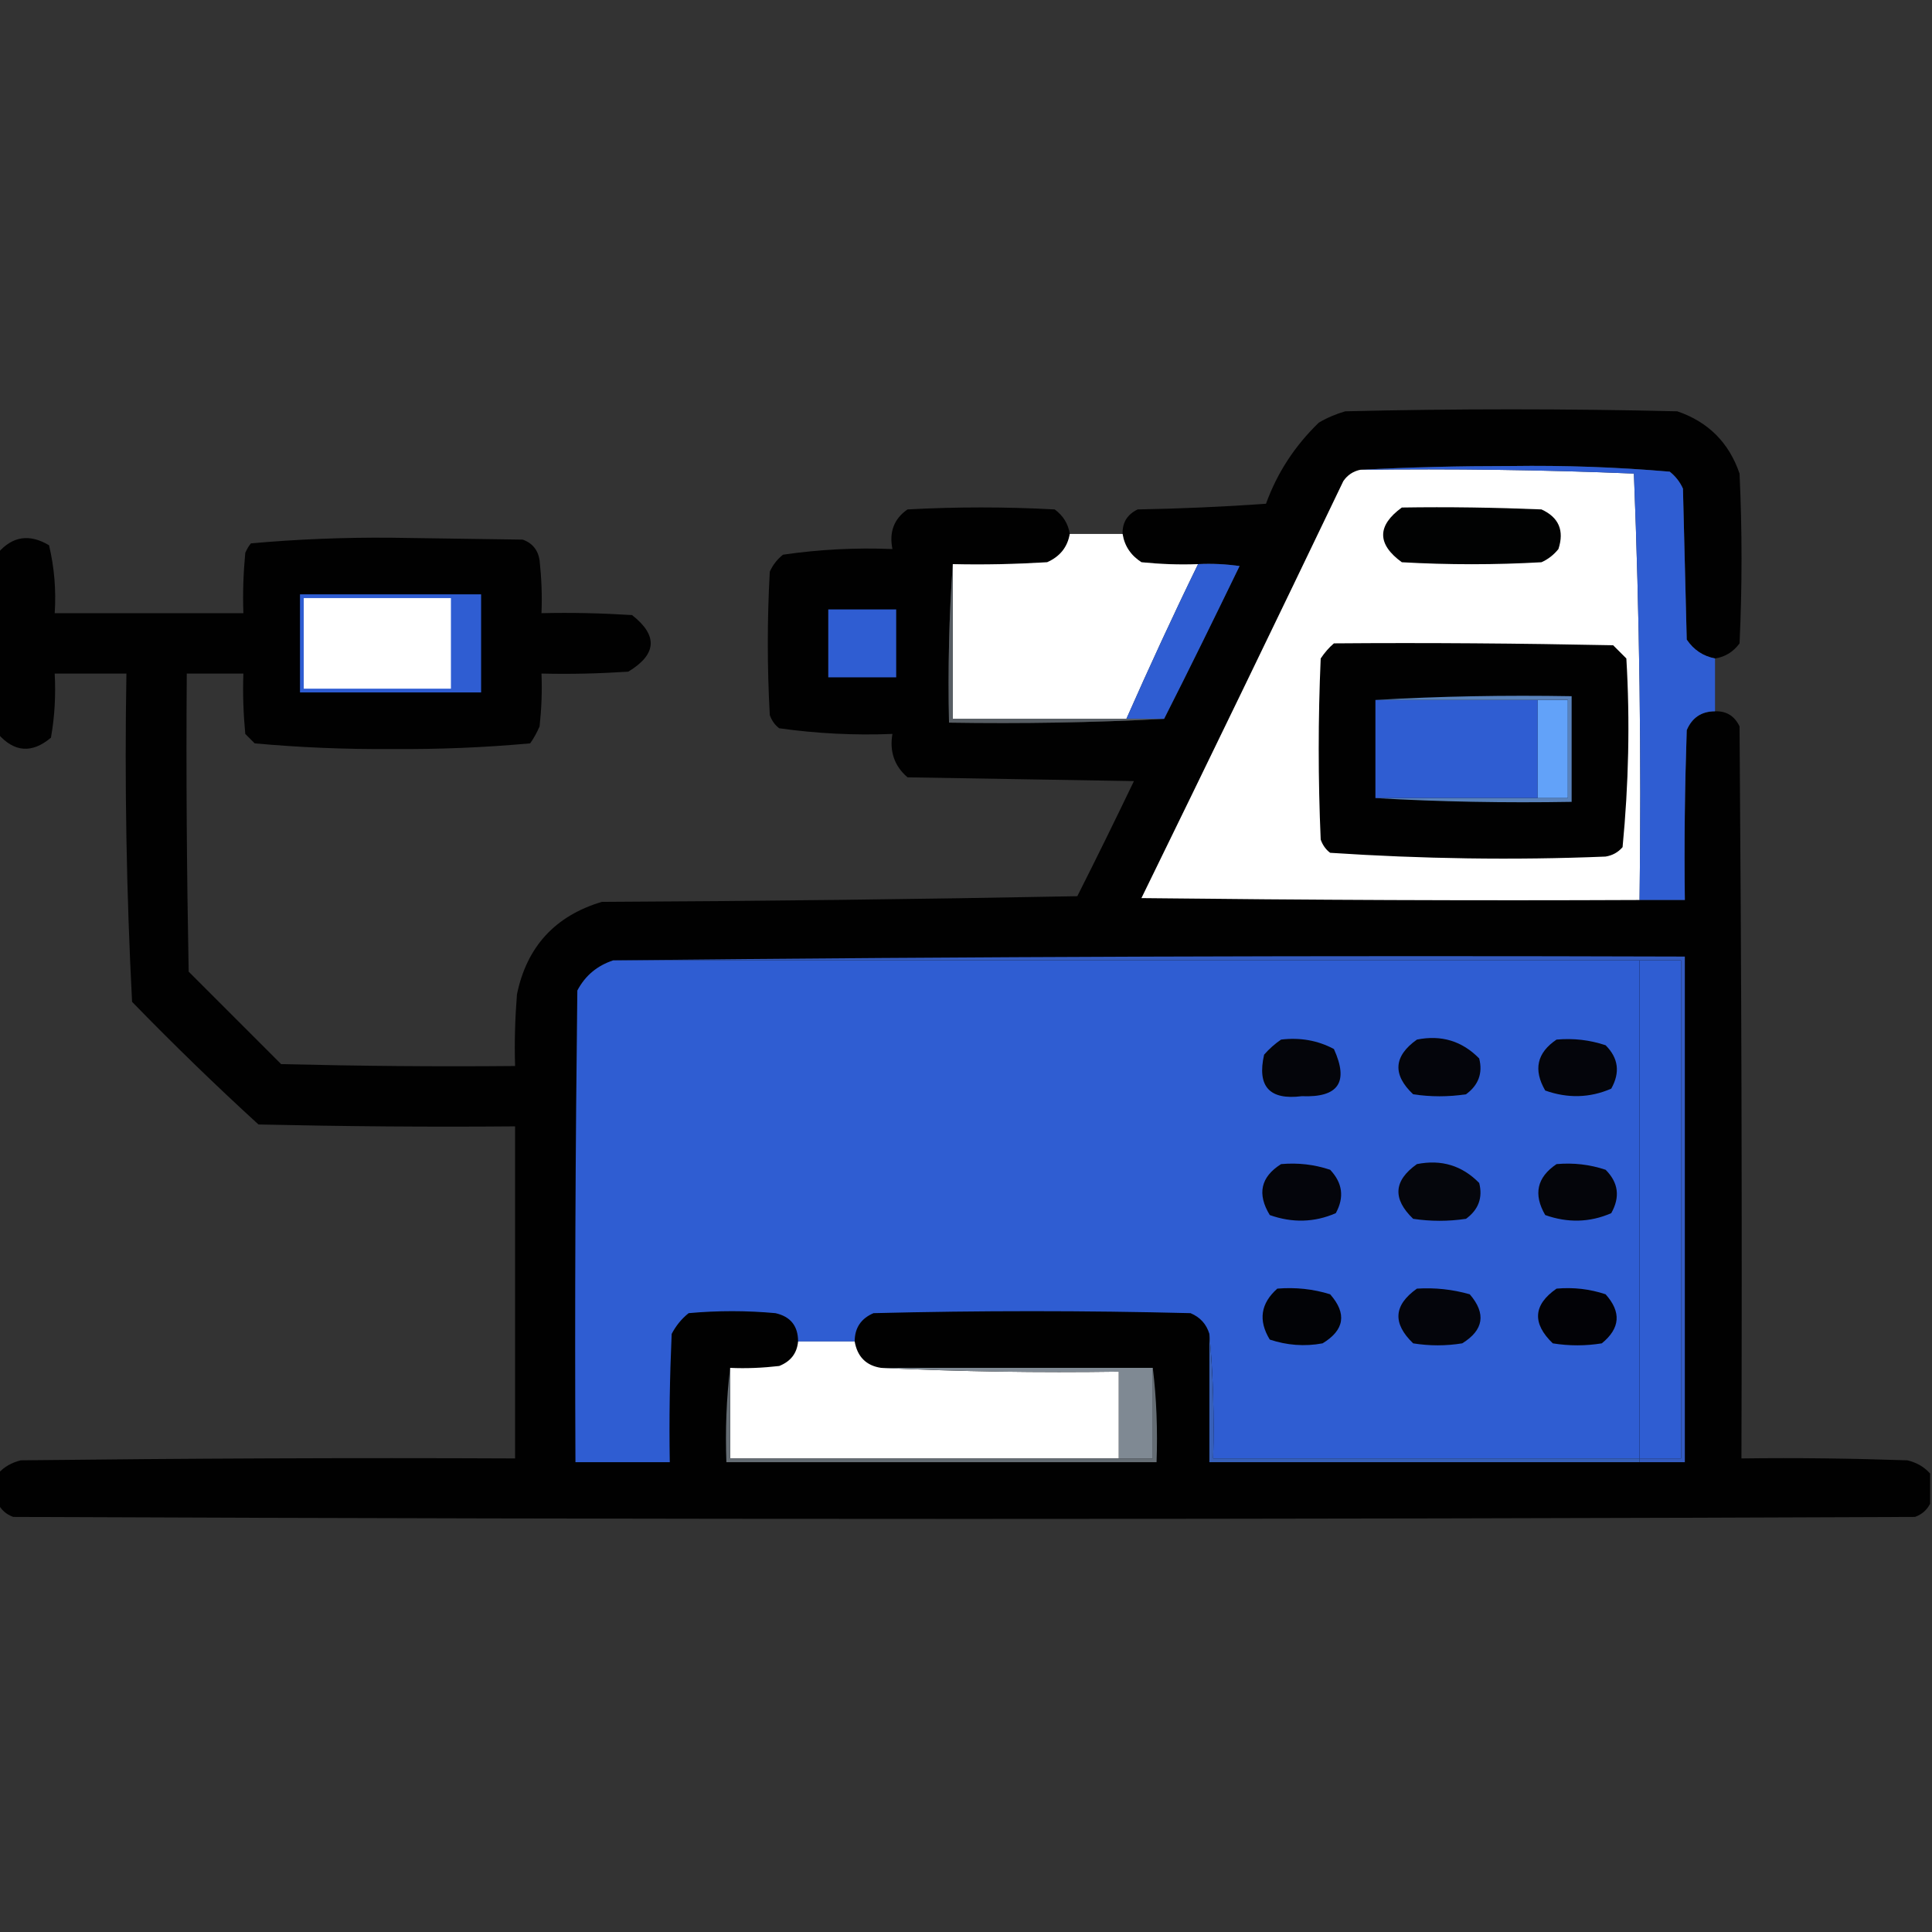 <?xml version="1.0" encoding="utf-8"?>
<!-- Generator: Adobe Illustrator 24.0.0, SVG Export Plug-In . SVG Version: 6.00 Build 0)  -->
<svg version="1.1" id="Capa_1" xmlns="http://www.w3.org/2000/svg" xmlns:xlink="http://www.w3.org/1999/xlink" x="0px" y="0px"
	 viewBox="0 0 512 512" style="enable-background:new 0 0 512 512;" xml:space="preserve">
<rect x="0" y="0" width="512" height="512" fill="#333333" stroke="none"/>
<style type="text/css">
	.st0{opacity:0.971;fill-rule:evenodd;clip-rule:evenodd;fill:#000001;enable-background:new    ;}
	.st1{fill-rule:evenodd;clip-rule:evenodd;fill:#FFFFFF;}
	.st2{fill-rule:evenodd;clip-rule:evenodd;fill:#2F5DD2;}
	.st3{fill-rule:evenodd;clip-rule:evenodd;fill:#010202;}
	.st4{opacity:0.997;fill-rule:evenodd;clip-rule:evenodd;fill:#FFFFFF;enable-background:new    ;}
	.st5{fill-rule:evenodd;clip-rule:evenodd;fill:#010101;}
	.st6{fill-rule:evenodd;clip-rule:evenodd;fill:#62A2F9;}
	.st7{fill-rule:evenodd;clip-rule:evenodd;fill:#585E64;}
	.st8{fill-rule:evenodd;clip-rule:evenodd;fill:#5982BB;}
	.st9{fill-rule:evenodd;clip-rule:evenodd;fill:#345BBF;}
	.st10{fill-rule:evenodd;clip-rule:evenodd;fill:#04050A;}
	.st11{fill-rule:evenodd;clip-rule:evenodd;fill:#04050B;}
	.st12{fill-rule:evenodd;clip-rule:evenodd;fill:#05060C;}
	.st13{fill-rule:evenodd;clip-rule:evenodd;fill:#020306;}
	.st14{fill-rule:evenodd;clip-rule:evenodd;fill:#020206;}
	.st15{fill-rule:evenodd;clip-rule:evenodd;fill:#656D74;}
	.st16{fill-rule:evenodd;clip-rule:evenodd;fill:#7F8993;}
	.st17{fill-rule:evenodd;clip-rule:evenodd;fill:#3760B9;}
</style>
<g>
	<path class="st0" d="M454.5,174.5c-3.1-0.6-5.6-2.2-7.5-5c-0.3-13.3-0.7-26.7-1-40c-0.8-1.8-2-3.3-3.5-4.5
		c-13.9-1.2-27.9-1.7-42-1.5c-13.5,0-26.8,0.3-40,1c-1.9,0.4-3.4,1.4-4.5,3c-17.7,36.9-35.5,73.7-53.5,110.5c44,0.5,88,0.7,132,0.5
		c4,0,8,0,12,0c-0.2-15,0-30,0.5-45c1.4-3.3,3.9-5,7.5-5c3.1-0.1,5.2,1.3,6.5,4c0.5,64.7,0.7,129.3,0.5,194c14.7-0.2,29.3,0,44,0.5
		c2.4,0.6,4.4,1.7,6,3.5c0,2.7,0,5.3,0,8c-0.8,1.6-2.1,2.8-4,3.5c-168,0.7-336,0.7-504,0c-1.9-0.7-3.2-1.9-4-3.5c0-2.7,0-5.3,0-8
		c1.6-1.8,3.6-2.9,6-3.5c43.7-0.5,87.3-0.7,131-0.5c0-29.3,0-58.7,0-88c-22.7,0.2-45.3,0-68-0.5C57,287.5,45.9,276.7,35,265.5
		c-1.5-28.9-2-57.9-1.5-87c-6.3,0-12.7,0-19,0c0.3,5.7,0,11.4-1,17c-5,4.2-9.7,3.9-14-1c0-16,0-32,0-48c3.8-4.4,8.3-5.1,13.5-2
		c1.4,5.9,1.9,11.9,1.5,18c16.7,0,33.3,0,50,0c-0.2-5.3,0-10.7,0.5-16c0.4-0.9,0.9-1.8,1.5-2.5c12.2-1.1,24.6-1.6,37-1.5
		c11.7,0.2,23.3,0.3,35,0.5c2.6,0.9,4.1,2.8,4.5,5.5c0.5,4.7,0.7,9.3,0.5,14c8-0.2,16,0,24,0.5c6.9,5.4,6.6,10.4-1,15
		c-7.7,0.5-15.3,0.7-23,0.5c0.2,4.7,0,9.3-0.5,14c-0.7,1.6-1.5,3.1-2.5,4.5c-12.1,1.1-24.2,1.6-36.5,1.5
		c-12.3,0.1-24.4-0.4-36.5-1.5c-0.8-0.8-1.7-1.7-2.5-2.5c-0.5-5.3-0.7-10.7-0.5-16c-5,0-10,0-15,0c-0.2,26.3,0,52.7,0.5,79
		c8.2,8.2,16.3,16.3,24.5,24.5c20.7,0.5,41.3,0.7,62,0.5c-0.2-6.3,0-12.7,0.5-19c2.6-12.6,10.1-20.8,22.5-24.5
		c42-0.2,84-0.7,126-1.5c5.1-10.1,10.1-20.3,15-30.5c-20-0.3-40-0.7-60-1c-3.5-3-4.8-6.9-4-11.5c-10.1,0.4-20.1-0.1-30-1.5
		c-1.2-0.9-2-2.1-2.5-3.5c-0.7-12.7-0.7-25.3,0-38c0.8-1.8,2-3.3,3.5-4.5c9.6-1.4,19.3-1.9,29-1.5c-0.9-4.5,0.4-8,4-10.5
		c13-0.7,26-0.7,39,0c2.2,1.6,3.6,3.8,4,6.5c-0.6,3.5-2.6,6-6,7.5c-8.3,0.5-16.7,0.7-25,0.5c-1,13.8-1.3,27.8-1,42
		c19.2,0.3,38.2,0,57-1c6.8-13.4,13.4-26.9,20-40.5c-3.7-0.5-7.3-0.7-11-0.5c-5,0.2-10,0-15-0.5c-2.8-1.8-4.5-4.3-5-7.5
		c-0.1-3.1,1.3-5.2,4-6.5c11.3-0.2,22.7-0.7,34-1.5c3-8.3,7.7-15.4,14-21.5c2.2-1.3,4.6-2.3,7-3c29.3-0.7,58.7-0.7,88,0
		c8.2,2.8,13.7,8.3,16.5,16.5c0.7,15,0.7,30,0,45C459.4,172.7,457.2,174.1,454.5,174.5z"/>
</g>
<g>
	<path class="st1" d="M360.5,124.5c24.2-0.3,48.4,0,72.5,1c1.5,37.6,2,75.2,1.5,113c-44,0.2-88,0-132-0.5
		c18-36.8,35.8-73.6,53.5-110.5C357.1,125.9,358.6,124.9,360.5,124.5z"/>
</g>
<g>
	<path class="st2" d="M360.5,124.5c13.2-0.7,26.5-1,40-1c14.1-0.2,28.1,0.3,42,1.5c1.5,1.2,2.7,2.7,3.5,4.5c0.3,13.3,0.7,26.7,1,40
		c1.9,2.8,4.4,4.4,7.5,5c0,4.7,0,9.3,0,14c-3.6,0-6.1,1.7-7.5,5c-0.5,15-0.7,30-0.5,45c-4,0-8,0-12,0c0.5-37.8,0-75.4-1.5-113
		C408.9,124.5,384.7,124.2,360.5,124.5z"/>
</g>
<g>
	<path class="st3" d="M371.5,134.5c12.3-0.2,24.7,0,37,0.5c4.6,2.1,6.1,5.6,4.5,10.5c-1.2,1.5-2.7,2.7-4.5,3.5
		c-12.3,0.7-24.7,0.7-37,0C364.9,144.2,364.9,139.3,371.5,134.5z"/>
</g>
<g>
	<path class="st4" d="M283.5,141.5c4.7,0,9.3,0,14,0c0.5,3.2,2.2,5.7,5,7.5c5,0.5,10,0.7,15,0.5c-6.6,13.5-12.9,27.2-19,41
		c-15.3,0-30.7,0-46,0c0-13.7,0-27.3,0-41c8.3,0.2,16.7,0,25-0.5C280.9,147.5,282.9,145,283.5,141.5z"/>
</g>
<g>
	<path class="st2" d="M317.5,149.5c3.7-0.2,7.3,0,11,0.5c-6.6,13.6-13.2,27.1-20,40.5c-3.3,0-6.7,0-10,0
		C304.6,176.7,310.9,163,317.5,149.5z"/>
</g>
<g>
	<path class="st2" d="M79.5,157.5c16,0,32,0,48,0c0,8.7,0,17.3,0,26c-16,0-32,0-48,0C79.5,174.8,79.5,166.2,79.5,157.5z"/>
</g>
<g>
	<path class="st1" d="M80.5,158.5c13,0,26,0,39,0c0,8,0,16,0,24c-13,0-26,0-39,0C80.5,174.5,80.5,166.5,80.5,158.5z"/>
</g>
<g>
	<path class="st2" d="M219.5,161.5c6,0,12,0,18,0c0,6,0,12,0,18c-6,0-12,0-18,0C219.5,173.5,219.5,167.5,219.5,161.5z"/>
</g>
<g>
	<path class="st5" d="M353.5,170.5c24.7-0.2,49.3,0,74,0.5c1.2,1.2,2.3,2.3,3.5,3.5c1,16.7,0.6,33.4-1,50c-1.2,1.4-2.7,2.2-4.5,2.5
		c-24.4,1-48.8,0.6-73-1c-1.2-0.9-2-2.1-2.5-3.5c-0.7-16-0.7-32,0-48C351,173,352.2,171.6,353.5,170.5z"/>
</g>
<g>
	<path class="st2" d="M364.5,185.5c14.3,0,28.7,0,43,0c0,8.7,0,17.3,0,26c-14.3,0-28.7,0-43,0C364.5,202.8,364.5,194.2,364.5,185.5z
		"/>
</g>
<g>
	<path class="st6" d="M407.5,185.5c2.7,0,5.3,0,8,0c0,8.7,0,17.3,0,26c-2.7,0-5.3,0-8,0C407.5,202.8,407.5,194.2,407.5,185.5z"/>
</g>
<g>
	<path class="st7" d="M252.5,149.5c0,13.7,0,27.3,0,41c15.3,0,30.7,0,46,0c3.3,0,6.7,0,10,0c-18.8,1-37.8,1.3-57,1
		C251.2,177.3,251.5,163.3,252.5,149.5z"/>
</g>
<g>
	<path class="st8" d="M364.5,185.5c17.2-1,34.5-1.3,52-1c0,9.3,0,18.7,0,28c-17.5,0.3-34.8,0-52-1c14.3,0,28.7,0,43,0
		c2.7,0,5.3,0,8,0c0-8.7,0-17.3,0-26c-2.7,0-5.3,0-8,0C393.2,185.5,378.8,185.5,364.5,185.5z"/>
</g>
<g>
	<path class="st2" d="M162.5,254.5c90.7,0,181.3,0,272,0c0,44,0,88,0,132c-37.7,0-75.3,0-113,0c0.3-11.2,0-22.2-1-33
		c-0.8-2.6-2.4-4.4-5-5.5c-28-0.7-56-0.7-84,0c-3.3,1.4-5,3.9-5,7.5c-5,0-10,0-15,0c0-4.1-2-6.6-6-7.5c-7.7-0.7-15.3-0.7-23,0
		c-1.9,1.5-3.4,3.4-4.5,5.5c-0.5,11.3-0.7,22.7-0.5,34c-8.3,0-16.7,0-25,0c-0.2-41.7,0-83.3,0.5-125
		C155.1,258.5,158.3,255.9,162.5,254.5z"/>
</g>
<g>
	<path class="st2" d="M434.5,254.5c3.7,0,7.3,0,11,0c0,44,0,88,0,132c-3.7,0-7.3,0-11,0C434.5,342.5,434.5,298.5,434.5,254.5z"/>
</g>
<g>
	<path class="st9" d="M162.5,254.5c94.5-1,189.2-1.3,284-1c0,44.7,0,89.3,0,134c-4,0-8,0-12,0c0-0.3,0-0.7,0-1c3.7,0,7.3,0,11,0
		c0-44,0-88,0-132c-3.7,0-7.3,0-11,0C343.8,254.5,253.2,254.5,162.5,254.5z"/>
</g>
<g>
	<path class="st10" d="M339.5,275.5c5-0.6,9.7,0.2,14,2.5c4,8.8,1.2,12.9-8.5,12.5c-8.6,1.1-11.9-2.6-10-11
		C336.4,277.9,337.9,276.6,339.5,275.5z"/>
</g>
<g>
	<path class="st11" d="M375.5,275.5c6.5-1.3,12,0.4,16.5,5c1,3.9-0.2,7.1-3.5,9.5c-4.7,0.7-9.3,0.7-14,0
		C369,284.8,369.3,279.9,375.5,275.5z"/>
</g>
<g>
	<path class="st11" d="M412.5,275.5c4.5-0.4,8.8,0.1,13,1.5c3.4,3.4,3.9,7.2,1.5,11.5c-5.7,2.5-11.6,2.6-17.5,0.5
		C406.3,283.5,407.3,279,412.5,275.5z"/>
</g>
<g>
	<path class="st11" d="M339.5,308.5c4.5-0.4,8.8,0.1,13,1.5c3.3,3.5,3.8,7.3,1.5,11.5c-5.7,2.5-11.6,2.6-17.5,0.5
		C333.1,316.4,334.1,311.9,339.5,308.5z"/>
</g>
<g>
	<path class="st12" d="M375.5,308.5c6.5-1.3,12,0.4,16.5,5c1,3.9-0.2,7.1-3.5,9.5c-4.7,0.7-9.3,0.7-14,0
		C369,317.7,369.3,312.9,375.5,308.5z"/>
</g>
<g>
	<path class="st10" d="M412.5,308.5c4.5-0.4,8.8,0.1,13,1.5c3.4,3.4,3.9,7.2,1.5,11.5c-5.7,2.5-11.6,2.6-17.5,0.5
		C406.3,316.5,407.3,312,412.5,308.5z"/>
</g>
<g>
	<path class="st13" d="M338.5,341.5c4.8-0.4,9.5,0.1,14,1.5c4.5,5.1,3.8,9.5-2,13c-4.8,0.9-9.5,0.5-14-1
		C333.4,349.9,334.1,345.4,338.5,341.5z"/>
</g>
<g>
	<path class="st11" d="M375.5,341.5c4.8-0.3,9.4,0.2,14,1.5c4.4,5.1,3.7,9.5-2,13c-4.3,0.7-8.7,0.7-13,0
		C369,350.7,369.3,345.9,375.5,341.5z"/>
</g>
<g>
	<path class="st14" d="M412.5,341.5c4.5-0.4,8.8,0.1,13,1.5c4.2,4.7,3.9,9-1,13c-4.3,0.7-8.7,0.7-13,0
		C406,350.7,406.3,345.8,412.5,341.5z"/>
</g>
<g>
	<path class="st1" d="M211.5,355.5c5,0,10,0,15,0c0.7,4,3,6.4,7,7c20.8,1,41.8,1.3,63,1c0,7.7,0,15.3,0,23c-34.3,0-68.7,0-103,0
		c0-8,0-16,0-24c4.3,0.2,8.7,0,13-0.5C209.5,360.8,211.2,358.7,211.5,355.5z"/>
</g>
<g>
	<path class="st15" d="M193.5,362.5c0,8,0,16,0,24c34.3,0,68.7,0,103,0c3,0,6,0,9,0c0-8,0-16,0-24c1,8.1,1.3,16.5,1,25
		c-38,0-76,0-114,0C192.2,379,192.5,370.6,193.5,362.5z"/>
</g>
<g>
	<path class="st16" d="M233.5,362.5c24,0,48,0,72,0c0,8,0,16,0,24c-3,0-6,0-9,0c0-7.7,0-15.3,0-23
		C275.3,363.8,254.3,363.5,233.5,362.5z"/>
</g>
<g>
	<path class="st17" d="M320.5,353.5c1,10.8,1.3,21.8,1,33c37.7,0,75.3,0,113,0c0,0.3,0,0.7,0,1c-38,0-76,0-114,0
		C320.5,376.2,320.5,364.8,320.5,353.5z"/>
</g>
</svg>
